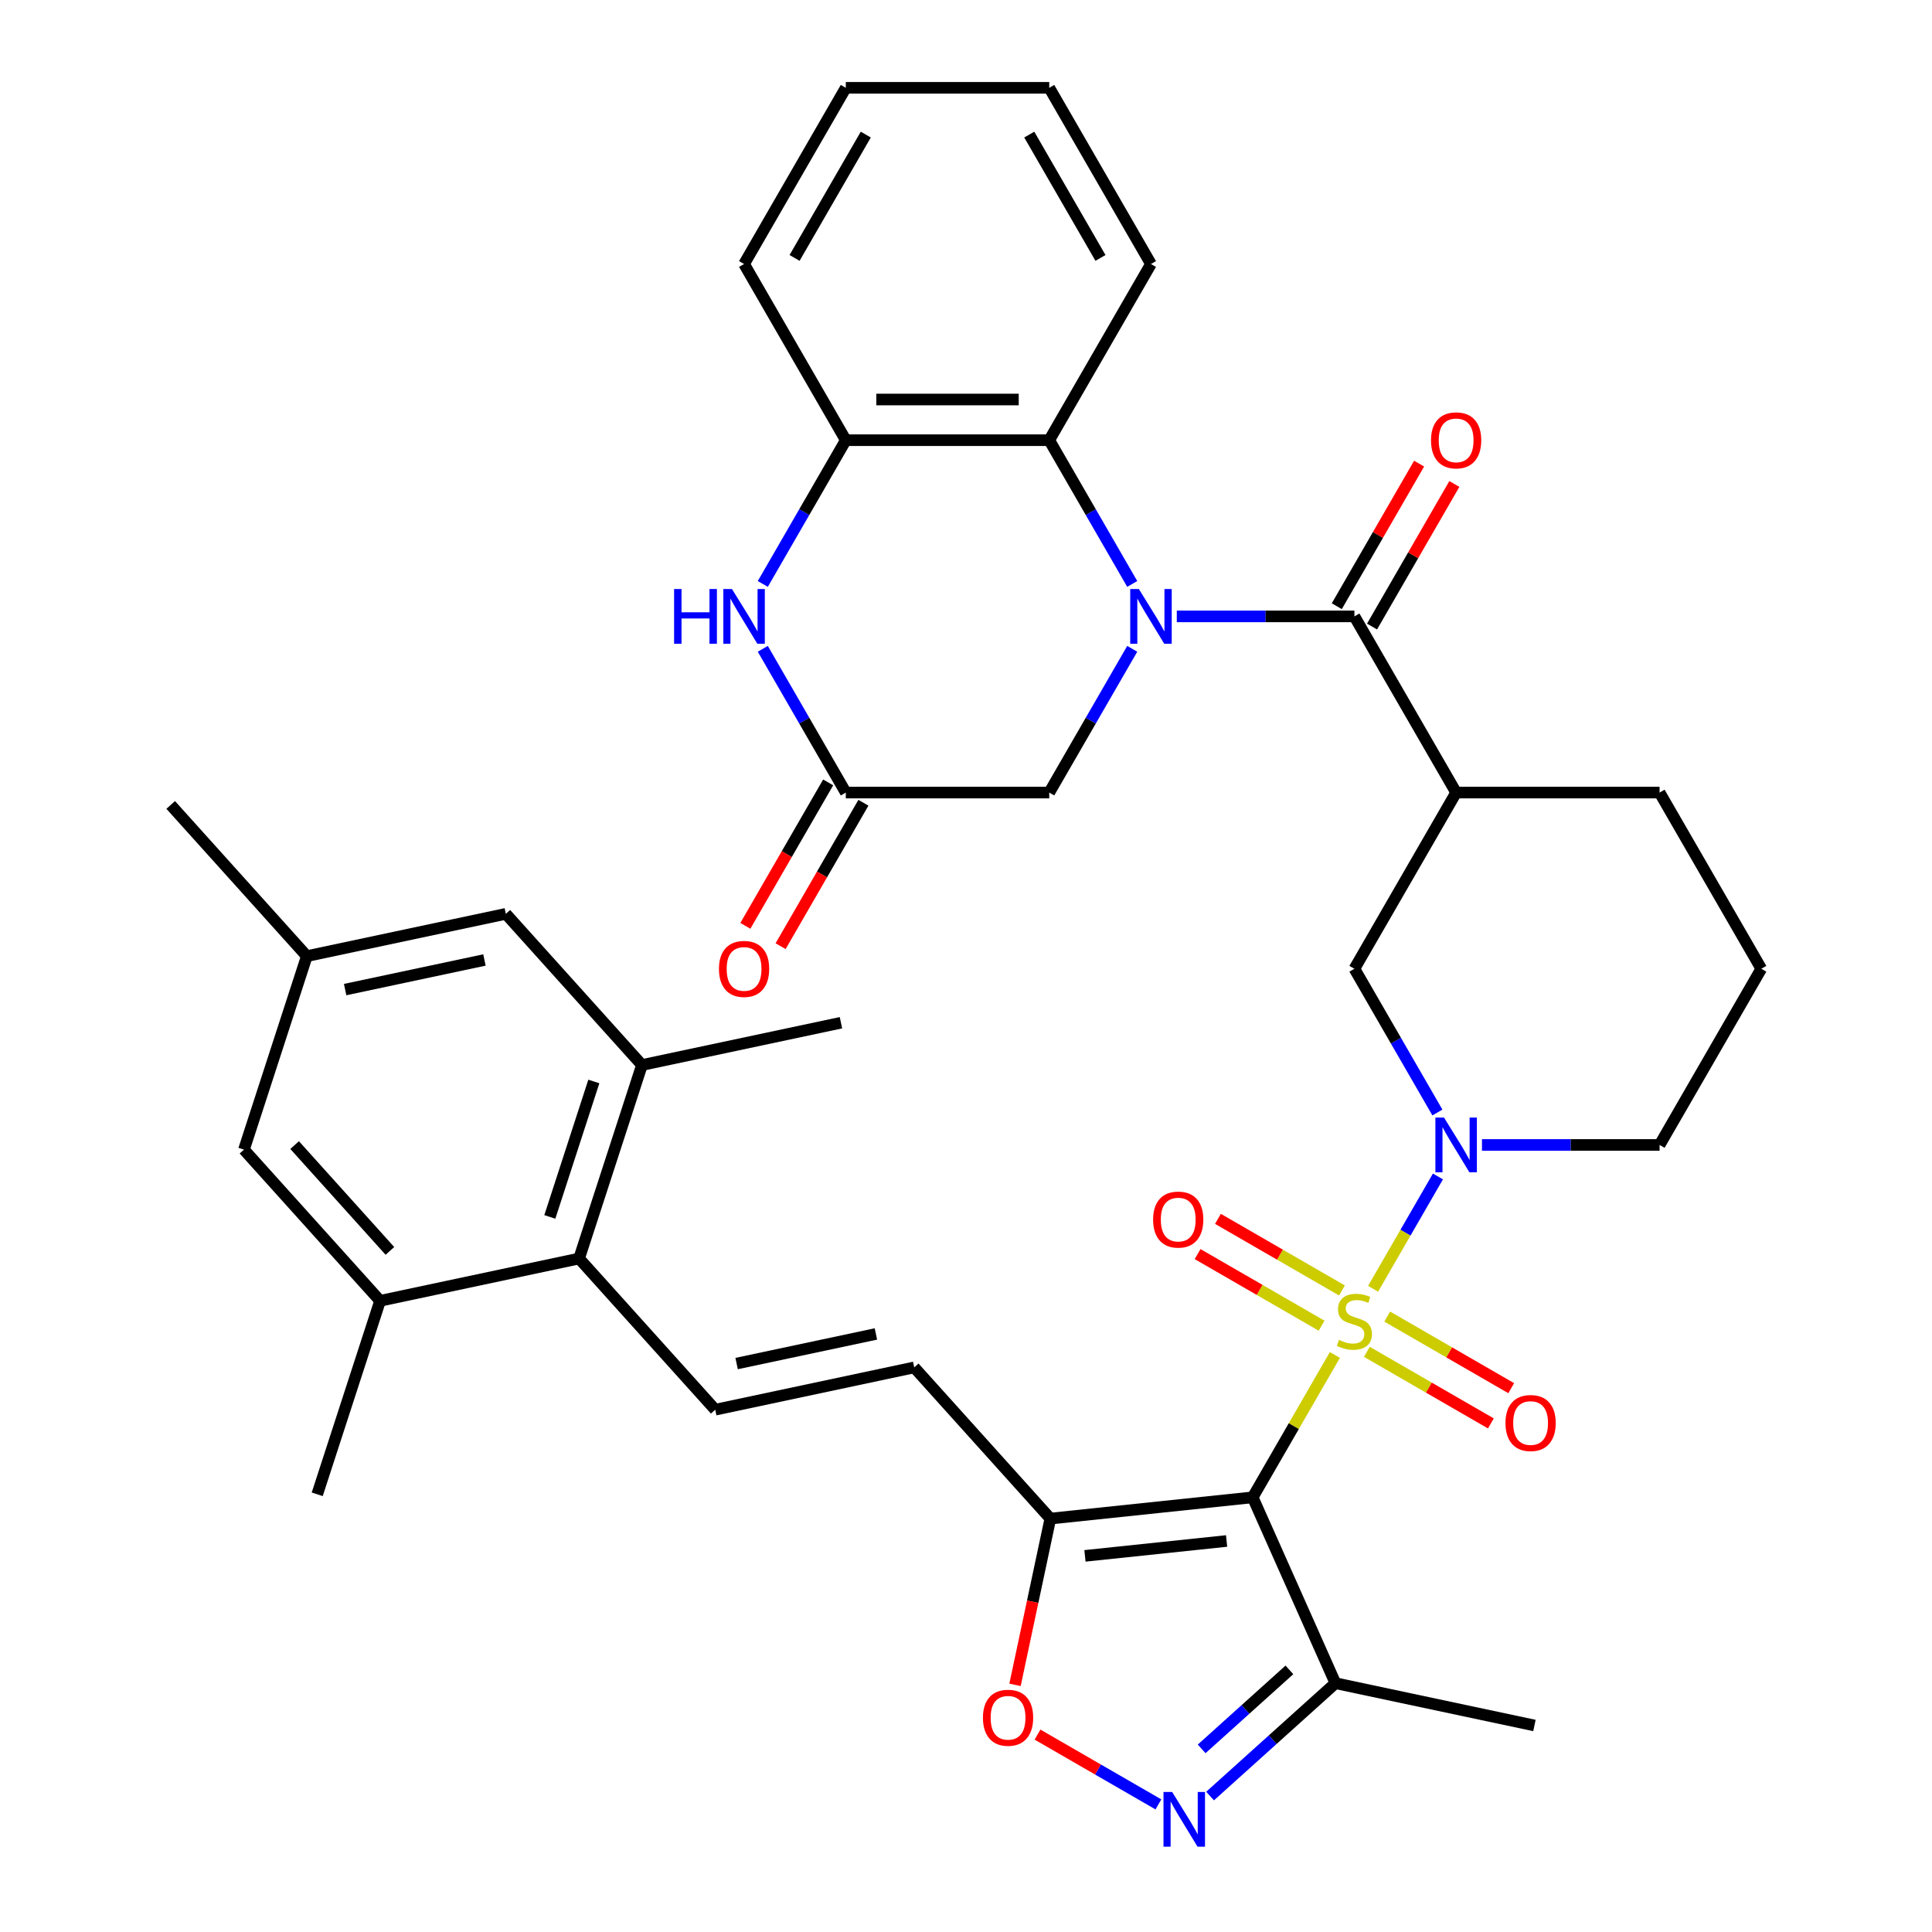<?xml version='1.0' encoding='iso-8859-1'?>
<svg version='1.1' baseProfile='full'
              xmlns='http://www.w3.org/2000/svg'
                      xmlns:rdkit='http://www.rdkit.org/xml'
                      xmlns:xlink='http://www.w3.org/1999/xlink'
                  xml:space='preserve'
width='1000px' height='1000px' viewBox='0 0 1000 1000'>
<!-- END OF HEADER -->
<rect style='opacity:1.0;fill:#FFFFFF;stroke:none' width='1000' height='1000' x='0' y='0'> </rect>
<path class='bond-0' d='M 690.929,701.332 L 669.659,738.174' style='fill:none;fill-rule:evenodd;stroke:#CCCC00;stroke-width:6px;stroke-linecap:butt;stroke-linejoin:miter;stroke-opacity:1' />
<path class='bond-0' d='M 669.659,738.174 L 648.389,775.015' style='fill:none;fill-rule:evenodd;stroke:#000000;stroke-width:6px;stroke-linecap:butt;stroke-linejoin:miter;stroke-opacity:1' />
<path class='bond-2' d='M 710.712,667.067 L 727.494,638' style='fill:none;fill-rule:evenodd;stroke:#CCCC00;stroke-width:6px;stroke-linecap:butt;stroke-linejoin:miter;stroke-opacity:1' />
<path class='bond-2' d='M 727.494,638 L 744.276,608.934' style='fill:none;fill-rule:evenodd;stroke:#0000FF;stroke-width:6px;stroke-linecap:butt;stroke-linejoin:miter;stroke-opacity:1' />
<path class='bond-20' d='M 707.488,699.702 L 739.582,718.231' style='fill:none;fill-rule:evenodd;stroke:#CCCC00;stroke-width:6px;stroke-linecap:butt;stroke-linejoin:miter;stroke-opacity:1' />
<path class='bond-20' d='M 739.582,718.231 L 771.676,736.76' style='fill:none;fill-rule:evenodd;stroke:#FF0000;stroke-width:6px;stroke-linecap:butt;stroke-linejoin:miter;stroke-opacity:1' />
<path class='bond-20' d='M 718.018,681.463 L 750.112,699.992' style='fill:none;fill-rule:evenodd;stroke:#CCCC00;stroke-width:6px;stroke-linecap:butt;stroke-linejoin:miter;stroke-opacity:1' />
<path class='bond-20' d='M 750.112,699.992 L 782.206,718.521' style='fill:none;fill-rule:evenodd;stroke:#FF0000;stroke-width:6px;stroke-linecap:butt;stroke-linejoin:miter;stroke-opacity:1' />
<path class='bond-21' d='M 694.593,667.938 L 662.499,649.409' style='fill:none;fill-rule:evenodd;stroke:#CCCC00;stroke-width:6px;stroke-linecap:butt;stroke-linejoin:miter;stroke-opacity:1' />
<path class='bond-21' d='M 662.499,649.409 L 630.405,630.879' style='fill:none;fill-rule:evenodd;stroke:#FF0000;stroke-width:6px;stroke-linecap:butt;stroke-linejoin:miter;stroke-opacity:1' />
<path class='bond-21' d='M 684.063,686.177 L 651.969,667.648' style='fill:none;fill-rule:evenodd;stroke:#CCCC00;stroke-width:6px;stroke-linecap:butt;stroke-linejoin:miter;stroke-opacity:1' />
<path class='bond-21' d='M 651.969,667.648 L 619.875,649.118' style='fill:none;fill-rule:evenodd;stroke:#FF0000;stroke-width:6px;stroke-linecap:butt;stroke-linejoin:miter;stroke-opacity:1' />
<path class='bond-4' d='M 648.389,775.015 L 543.663,786.022' style='fill:none;fill-rule:evenodd;stroke:#000000;stroke-width:6px;stroke-linecap:butt;stroke-linejoin:miter;stroke-opacity:1' />
<path class='bond-4' d='M 634.881,797.611 L 561.573,805.316' style='fill:none;fill-rule:evenodd;stroke:#000000;stroke-width:6px;stroke-linecap:butt;stroke-linejoin:miter;stroke-opacity:1' />
<path class='bond-7' d='M 648.389,775.015 L 691.219,871.214' style='fill:none;fill-rule:evenodd;stroke:#000000;stroke-width:6px;stroke-linecap:butt;stroke-linejoin:miter;stroke-opacity:1' />
<path class='bond-1' d='M 609.11,319.04 L 655.075,319.04' style='fill:none;fill-rule:evenodd;stroke:#0000FF;stroke-width:6px;stroke-linecap:butt;stroke-linejoin:miter;stroke-opacity:1' />
<path class='bond-1' d='M 655.075,319.04 L 701.04,319.04' style='fill:none;fill-rule:evenodd;stroke:#000000;stroke-width:6px;stroke-linecap:butt;stroke-linejoin:miter;stroke-opacity:1' />
<path class='bond-8' d='M 586.042,302.247 L 564.564,265.046' style='fill:none;fill-rule:evenodd;stroke:#0000FF;stroke-width:6px;stroke-linecap:butt;stroke-linejoin:miter;stroke-opacity:1' />
<path class='bond-8' d='M 564.564,265.046 L 543.086,227.845' style='fill:none;fill-rule:evenodd;stroke:#000000;stroke-width:6px;stroke-linecap:butt;stroke-linejoin:miter;stroke-opacity:1' />
<path class='bond-17' d='M 586.042,335.832 L 564.564,373.033' style='fill:none;fill-rule:evenodd;stroke:#0000FF;stroke-width:6px;stroke-linecap:butt;stroke-linejoin:miter;stroke-opacity:1' />
<path class='bond-17' d='M 564.564,373.033 L 543.086,410.235' style='fill:none;fill-rule:evenodd;stroke:#000000;stroke-width:6px;stroke-linecap:butt;stroke-linejoin:miter;stroke-opacity:1' />
<path class='bond-16' d='M 743.997,575.832 L 722.518,538.631' style='fill:none;fill-rule:evenodd;stroke:#0000FF;stroke-width:6px;stroke-linecap:butt;stroke-linejoin:miter;stroke-opacity:1' />
<path class='bond-16' d='M 722.518,538.631 L 701.04,501.43' style='fill:none;fill-rule:evenodd;stroke:#000000;stroke-width:6px;stroke-linecap:butt;stroke-linejoin:miter;stroke-opacity:1' />
<path class='bond-27' d='M 767.064,592.625 L 813.03,592.625' style='fill:none;fill-rule:evenodd;stroke:#0000FF;stroke-width:6px;stroke-linecap:butt;stroke-linejoin:miter;stroke-opacity:1' />
<path class='bond-27' d='M 813.03,592.625 L 858.995,592.625' style='fill:none;fill-rule:evenodd;stroke:#000000;stroke-width:6px;stroke-linecap:butt;stroke-linejoin:miter;stroke-opacity:1' />
<path class='bond-3' d='M 701.04,319.04 L 753.692,410.235' style='fill:none;fill-rule:evenodd;stroke:#000000;stroke-width:6px;stroke-linecap:butt;stroke-linejoin:miter;stroke-opacity:1' />
<path class='bond-22' d='M 710.16,324.305 L 731.465,287.404' style='fill:none;fill-rule:evenodd;stroke:#000000;stroke-width:6px;stroke-linecap:butt;stroke-linejoin:miter;stroke-opacity:1' />
<path class='bond-22' d='M 731.465,287.404 L 752.77,250.502' style='fill:none;fill-rule:evenodd;stroke:#FF0000;stroke-width:6px;stroke-linecap:butt;stroke-linejoin:miter;stroke-opacity:1' />
<path class='bond-22' d='M 691.921,313.774 L 713.226,276.873' style='fill:none;fill-rule:evenodd;stroke:#000000;stroke-width:6px;stroke-linecap:butt;stroke-linejoin:miter;stroke-opacity:1' />
<path class='bond-22' d='M 713.226,276.873 L 734.531,239.972' style='fill:none;fill-rule:evenodd;stroke:#FF0000;stroke-width:6px;stroke-linecap:butt;stroke-linejoin:miter;stroke-opacity:1' />
<path class='bond-10' d='M 543.663,786.022 L 534.518,829.047' style='fill:none;fill-rule:evenodd;stroke:#000000;stroke-width:6px;stroke-linecap:butt;stroke-linejoin:miter;stroke-opacity:1' />
<path class='bond-10' d='M 534.518,829.047 L 525.372,872.071' style='fill:none;fill-rule:evenodd;stroke:#FF0000;stroke-width:6px;stroke-linecap:butt;stroke-linejoin:miter;stroke-opacity:1' />
<path class='bond-15' d='M 543.663,786.022 L 473.201,707.767' style='fill:none;fill-rule:evenodd;stroke:#000000;stroke-width:6px;stroke-linecap:butt;stroke-linejoin:miter;stroke-opacity:1' />
<path class='bond-5' d='M 626.337,929.635 L 658.778,900.424' style='fill:none;fill-rule:evenodd;stroke:#0000FF;stroke-width:6px;stroke-linecap:butt;stroke-linejoin:miter;stroke-opacity:1' />
<path class='bond-5' d='M 658.778,900.424 L 691.219,871.214' style='fill:none;fill-rule:evenodd;stroke:#000000;stroke-width:6px;stroke-linecap:butt;stroke-linejoin:miter;stroke-opacity:1' />
<path class='bond-5' d='M 621.977,905.22 L 644.686,884.773' style='fill:none;fill-rule:evenodd;stroke:#0000FF;stroke-width:6px;stroke-linecap:butt;stroke-linejoin:miter;stroke-opacity:1' />
<path class='bond-5' d='M 644.686,884.773 L 667.395,864.326' style='fill:none;fill-rule:evenodd;stroke:#000000;stroke-width:6px;stroke-linecap:butt;stroke-linejoin:miter;stroke-opacity:1' />
<path class='bond-38' d='M 599.591,933.955 L 568.304,915.891' style='fill:none;fill-rule:evenodd;stroke:#0000FF;stroke-width:6px;stroke-linecap:butt;stroke-linejoin:miter;stroke-opacity:1' />
<path class='bond-38' d='M 568.304,915.891 L 537.016,897.826' style='fill:none;fill-rule:evenodd;stroke:#FF0000;stroke-width:6px;stroke-linecap:butt;stroke-linejoin:miter;stroke-opacity:1' />
<path class='bond-6' d='M 753.692,410.235 L 701.04,501.43' style='fill:none;fill-rule:evenodd;stroke:#000000;stroke-width:6px;stroke-linecap:butt;stroke-linejoin:miter;stroke-opacity:1' />
<path class='bond-39' d='M 753.692,410.235 L 858.995,410.235' style='fill:none;fill-rule:evenodd;stroke:#000000;stroke-width:6px;stroke-linecap:butt;stroke-linejoin:miter;stroke-opacity:1' />
<path class='bond-30' d='M 691.219,871.214 L 794.221,893.108' style='fill:none;fill-rule:evenodd;stroke:#000000;stroke-width:6px;stroke-linecap:butt;stroke-linejoin:miter;stroke-opacity:1' />
<path class='bond-13' d='M 543.086,227.845 L 437.783,227.845' style='fill:none;fill-rule:evenodd;stroke:#000000;stroke-width:6px;stroke-linecap:butt;stroke-linejoin:miter;stroke-opacity:1' />
<path class='bond-13' d='M 527.29,206.784 L 453.578,206.784' style='fill:none;fill-rule:evenodd;stroke:#000000;stroke-width:6px;stroke-linecap:butt;stroke-linejoin:miter;stroke-opacity:1' />
<path class='bond-29' d='M 543.086,227.845 L 595.737,136.65' style='fill:none;fill-rule:evenodd;stroke:#000000;stroke-width:6px;stroke-linecap:butt;stroke-linejoin:miter;stroke-opacity:1' />
<path class='bond-9' d='M 394.827,335.832 L 416.305,373.033' style='fill:none;fill-rule:evenodd;stroke:#0000FF;stroke-width:6px;stroke-linecap:butt;stroke-linejoin:miter;stroke-opacity:1' />
<path class='bond-9' d='M 416.305,373.033 L 437.783,410.235' style='fill:none;fill-rule:evenodd;stroke:#000000;stroke-width:6px;stroke-linecap:butt;stroke-linejoin:miter;stroke-opacity:1' />
<path class='bond-40' d='M 394.827,302.247 L 416.305,265.046' style='fill:none;fill-rule:evenodd;stroke:#0000FF;stroke-width:6px;stroke-linecap:butt;stroke-linejoin:miter;stroke-opacity:1' />
<path class='bond-40' d='M 416.305,265.046 L 437.783,227.845' style='fill:none;fill-rule:evenodd;stroke:#000000;stroke-width:6px;stroke-linecap:butt;stroke-linejoin:miter;stroke-opacity:1' />
<path class='bond-11' d='M 370.199,729.66 L 473.201,707.767' style='fill:none;fill-rule:evenodd;stroke:#000000;stroke-width:6px;stroke-linecap:butt;stroke-linejoin:miter;stroke-opacity:1' />
<path class='bond-11' d='M 381.271,705.776 L 453.372,690.45' style='fill:none;fill-rule:evenodd;stroke:#000000;stroke-width:6px;stroke-linecap:butt;stroke-linejoin:miter;stroke-opacity:1' />
<path class='bond-14' d='M 370.199,729.66 L 299.738,651.405' style='fill:none;fill-rule:evenodd;stroke:#000000;stroke-width:6px;stroke-linecap:butt;stroke-linejoin:miter;stroke-opacity:1' />
<path class='bond-12' d='M 437.783,410.235 L 543.086,410.235' style='fill:none;fill-rule:evenodd;stroke:#000000;stroke-width:6px;stroke-linecap:butt;stroke-linejoin:miter;stroke-opacity:1' />
<path class='bond-25' d='M 428.663,404.97 L 407.231,442.091' style='fill:none;fill-rule:evenodd;stroke:#000000;stroke-width:6px;stroke-linecap:butt;stroke-linejoin:miter;stroke-opacity:1' />
<path class='bond-25' d='M 407.231,442.091 L 385.8,479.212' style='fill:none;fill-rule:evenodd;stroke:#FF0000;stroke-width:6px;stroke-linecap:butt;stroke-linejoin:miter;stroke-opacity:1' />
<path class='bond-25' d='M 446.902,415.5 L 425.47,452.621' style='fill:none;fill-rule:evenodd;stroke:#000000;stroke-width:6px;stroke-linecap:butt;stroke-linejoin:miter;stroke-opacity:1' />
<path class='bond-25' d='M 425.47,452.621 L 404.039,489.742' style='fill:none;fill-rule:evenodd;stroke:#FF0000;stroke-width:6px;stroke-linecap:butt;stroke-linejoin:miter;stroke-opacity:1' />
<path class='bond-31' d='M 437.783,227.845 L 385.131,136.65' style='fill:none;fill-rule:evenodd;stroke:#000000;stroke-width:6px;stroke-linecap:butt;stroke-linejoin:miter;stroke-opacity:1' />
<path class='bond-18' d='M 299.738,651.405 L 332.278,551.256' style='fill:none;fill-rule:evenodd;stroke:#000000;stroke-width:6px;stroke-linecap:butt;stroke-linejoin:miter;stroke-opacity:1' />
<path class='bond-18' d='M 284.589,629.875 L 307.368,559.77' style='fill:none;fill-rule:evenodd;stroke:#000000;stroke-width:6px;stroke-linecap:butt;stroke-linejoin:miter;stroke-opacity:1' />
<path class='bond-19' d='M 299.738,651.405 L 196.736,673.299' style='fill:none;fill-rule:evenodd;stroke:#000000;stroke-width:6px;stroke-linecap:butt;stroke-linejoin:miter;stroke-opacity:1' />
<path class='bond-24' d='M 332.278,551.256 L 261.817,473.001' style='fill:none;fill-rule:evenodd;stroke:#000000;stroke-width:6px;stroke-linecap:butt;stroke-linejoin:miter;stroke-opacity:1' />
<path class='bond-33' d='M 332.278,551.256 L 435.28,529.362' style='fill:none;fill-rule:evenodd;stroke:#000000;stroke-width:6px;stroke-linecap:butt;stroke-linejoin:miter;stroke-opacity:1' />
<path class='bond-23' d='M 196.736,673.299 L 126.275,595.043' style='fill:none;fill-rule:evenodd;stroke:#000000;stroke-width:6px;stroke-linecap:butt;stroke-linejoin:miter;stroke-opacity:1' />
<path class='bond-23' d='M 201.818,647.468 L 152.495,592.689' style='fill:none;fill-rule:evenodd;stroke:#000000;stroke-width:6px;stroke-linecap:butt;stroke-linejoin:miter;stroke-opacity:1' />
<path class='bond-34' d='M 196.736,673.299 L 164.196,773.448' style='fill:none;fill-rule:evenodd;stroke:#000000;stroke-width:6px;stroke-linecap:butt;stroke-linejoin:miter;stroke-opacity:1' />
<path class='bond-26' d='M 126.275,595.043 L 158.815,494.894' style='fill:none;fill-rule:evenodd;stroke:#000000;stroke-width:6px;stroke-linecap:butt;stroke-linejoin:miter;stroke-opacity:1' />
<path class='bond-41' d='M 261.817,473.001 L 158.815,494.894' style='fill:none;fill-rule:evenodd;stroke:#000000;stroke-width:6px;stroke-linecap:butt;stroke-linejoin:miter;stroke-opacity:1' />
<path class='bond-41' d='M 250.746,496.885 L 178.644,512.211' style='fill:none;fill-rule:evenodd;stroke:#000000;stroke-width:6px;stroke-linecap:butt;stroke-linejoin:miter;stroke-opacity:1' />
<path class='bond-35' d='M 158.815,494.894 L 88.354,416.639' style='fill:none;fill-rule:evenodd;stroke:#000000;stroke-width:6px;stroke-linecap:butt;stroke-linejoin:miter;stroke-opacity:1' />
<path class='bond-32' d='M 858.995,592.625 L 911.646,501.43' style='fill:none;fill-rule:evenodd;stroke:#000000;stroke-width:6px;stroke-linecap:butt;stroke-linejoin:miter;stroke-opacity:1' />
<path class='bond-28' d='M 858.995,410.235 L 911.646,501.43' style='fill:none;fill-rule:evenodd;stroke:#000000;stroke-width:6px;stroke-linecap:butt;stroke-linejoin:miter;stroke-opacity:1' />
<path class='bond-36' d='M 595.737,136.65 L 543.086,45.455' style='fill:none;fill-rule:evenodd;stroke:#000000;stroke-width:6px;stroke-linecap:butt;stroke-linejoin:miter;stroke-opacity:1' />
<path class='bond-36' d='M 569.601,133.501 L 532.745,69.664' style='fill:none;fill-rule:evenodd;stroke:#000000;stroke-width:6px;stroke-linecap:butt;stroke-linejoin:miter;stroke-opacity:1' />
<path class='bond-42' d='M 385.131,136.65 L 437.783,45.455' style='fill:none;fill-rule:evenodd;stroke:#000000;stroke-width:6px;stroke-linecap:butt;stroke-linejoin:miter;stroke-opacity:1' />
<path class='bond-42' d='M 411.268,133.501 L 448.124,69.664' style='fill:none;fill-rule:evenodd;stroke:#000000;stroke-width:6px;stroke-linecap:butt;stroke-linejoin:miter;stroke-opacity:1' />
<path class='bond-37' d='M 543.086,45.455 L 437.783,45.455' style='fill:none;fill-rule:evenodd;stroke:#000000;stroke-width:6px;stroke-linecap:butt;stroke-linejoin:miter;stroke-opacity:1' />
<path  class='atom-0' d='M 693.04 693.54
Q 693.36 693.66, 694.68 694.22
Q 696 694.78, 697.44 695.14
Q 698.92 695.46, 700.36 695.46
Q 703.04 695.46, 704.6 694.18
Q 706.16 692.86, 706.16 690.58
Q 706.16 689.02, 705.36 688.06
Q 704.6 687.1, 703.4 686.58
Q 702.2 686.06, 700.2 685.46
Q 697.68 684.7, 696.16 683.98
Q 694.68 683.26, 693.6 681.74
Q 692.56 680.22, 692.56 677.66
Q 692.56 674.1, 694.96 671.9
Q 697.4 669.7, 702.2 669.7
Q 705.48 669.7, 709.2 671.26
L 708.28 674.34
Q 704.88 672.94, 702.32 672.94
Q 699.56 672.94, 698.04 674.1
Q 696.52 675.22, 696.56 677.18
Q 696.56 678.7, 697.32 679.62
Q 698.12 680.54, 699.24 681.06
Q 700.4 681.58, 702.32 682.18
Q 704.88 682.98, 706.4 683.78
Q 707.92 684.58, 709 686.22
Q 710.12 687.82, 710.12 690.58
Q 710.12 694.5, 707.48 696.62
Q 704.88 698.7, 700.52 698.7
Q 698 698.7, 696.08 698.14
Q 694.2 697.62, 691.96 696.7
L 693.04 693.54
' fill='#CCCC00'/>
<path  class='atom-2' d='M 589.477 304.88
L 598.757 319.88
Q 599.677 321.36, 601.157 324.04
Q 602.637 326.72, 602.717 326.88
L 602.717 304.88
L 606.477 304.88
L 606.477 333.2
L 602.597 333.2
L 592.637 316.8
Q 591.477 314.88, 590.237 312.68
Q 589.037 310.48, 588.677 309.8
L 588.677 333.2
L 584.997 333.2
L 584.997 304.88
L 589.477 304.88
' fill='#0000FF'/>
<path  class='atom-3' d='M 747.432 578.465
L 756.712 593.465
Q 757.632 594.945, 759.112 597.625
Q 760.592 600.305, 760.672 600.465
L 760.672 578.465
L 764.432 578.465
L 764.432 606.785
L 760.552 606.785
L 750.592 590.385
Q 749.432 588.465, 748.192 586.265
Q 746.992 584.065, 746.632 583.385
L 746.632 606.785
L 742.952 606.785
L 742.952 578.465
L 747.432 578.465
' fill='#0000FF'/>
<path  class='atom-6' d='M 606.704 927.515
L 615.984 942.515
Q 616.904 943.995, 618.384 946.675
Q 619.864 949.355, 619.944 949.515
L 619.944 927.515
L 623.704 927.515
L 623.704 955.835
L 619.824 955.835
L 609.864 939.435
Q 608.704 937.515, 607.464 935.315
Q 606.264 933.115, 605.904 932.435
L 605.904 955.835
L 602.224 955.835
L 602.224 927.515
L 606.704 927.515
' fill='#0000FF'/>
<path  class='atom-10' d='M 348.911 304.88
L 352.751 304.88
L 352.751 316.92
L 367.231 316.92
L 367.231 304.88
L 371.071 304.88
L 371.071 333.2
L 367.231 333.2
L 367.231 320.12
L 352.751 320.12
L 352.751 333.2
L 348.911 333.2
L 348.911 304.88
' fill='#0000FF'/>
<path  class='atom-10' d='M 378.871 304.88
L 388.151 319.88
Q 389.071 321.36, 390.551 324.04
Q 392.031 326.72, 392.111 326.88
L 392.111 304.88
L 395.871 304.88
L 395.871 333.2
L 391.991 333.2
L 382.031 316.8
Q 380.871 314.88, 379.631 312.68
Q 378.431 310.48, 378.071 309.8
L 378.071 333.2
L 374.391 333.2
L 374.391 304.88
L 378.871 304.88
' fill='#0000FF'/>
<path  class='atom-11' d='M 508.769 889.104
Q 508.769 882.304, 512.129 878.504
Q 515.489 874.704, 521.769 874.704
Q 528.049 874.704, 531.409 878.504
Q 534.769 882.304, 534.769 889.104
Q 534.769 895.984, 531.369 899.904
Q 527.969 903.784, 521.769 903.784
Q 515.529 903.784, 512.129 899.904
Q 508.769 896.024, 508.769 889.104
M 521.769 900.584
Q 526.089 900.584, 528.409 897.704
Q 530.769 894.784, 530.769 889.104
Q 530.769 883.544, 528.409 880.744
Q 526.089 877.904, 521.769 877.904
Q 517.449 877.904, 515.089 880.704
Q 512.769 883.504, 512.769 889.104
Q 512.769 894.824, 515.089 897.704
Q 517.449 900.584, 521.769 900.584
' fill='#FF0000'/>
<path  class='atom-21' d='M 779.235 736.551
Q 779.235 729.751, 782.595 725.951
Q 785.955 722.151, 792.235 722.151
Q 798.515 722.151, 801.875 725.951
Q 805.235 729.751, 805.235 736.551
Q 805.235 743.431, 801.835 747.351
Q 798.435 751.231, 792.235 751.231
Q 785.995 751.231, 782.595 747.351
Q 779.235 743.471, 779.235 736.551
M 792.235 748.031
Q 796.555 748.031, 798.875 745.151
Q 801.235 742.231, 801.235 736.551
Q 801.235 730.991, 798.875 728.191
Q 796.555 725.351, 792.235 725.351
Q 787.915 725.351, 785.555 728.151
Q 783.235 730.951, 783.235 736.551
Q 783.235 742.271, 785.555 745.151
Q 787.915 748.031, 792.235 748.031
' fill='#FF0000'/>
<path  class='atom-22' d='M 596.845 631.248
Q 596.845 624.448, 600.205 620.648
Q 603.565 616.848, 609.845 616.848
Q 616.125 616.848, 619.485 620.648
Q 622.845 624.448, 622.845 631.248
Q 622.845 638.128, 619.445 642.048
Q 616.045 645.928, 609.845 645.928
Q 603.605 645.928, 600.205 642.048
Q 596.845 638.168, 596.845 631.248
M 609.845 642.728
Q 614.165 642.728, 616.485 639.848
Q 618.845 636.928, 618.845 631.248
Q 618.845 625.688, 616.485 622.888
Q 614.165 620.048, 609.845 620.048
Q 605.525 620.048, 603.165 622.848
Q 600.845 625.648, 600.845 631.248
Q 600.845 636.968, 603.165 639.848
Q 605.525 642.728, 609.845 642.728
' fill='#FF0000'/>
<path  class='atom-23' d='M 740.692 227.925
Q 740.692 221.125, 744.052 217.325
Q 747.412 213.525, 753.692 213.525
Q 759.972 213.525, 763.332 217.325
Q 766.692 221.125, 766.692 227.925
Q 766.692 234.805, 763.292 238.725
Q 759.892 242.605, 753.692 242.605
Q 747.452 242.605, 744.052 238.725
Q 740.692 234.845, 740.692 227.925
M 753.692 239.405
Q 758.012 239.405, 760.332 236.525
Q 762.692 233.605, 762.692 227.925
Q 762.692 222.365, 760.332 219.565
Q 758.012 216.725, 753.692 216.725
Q 749.372 216.725, 747.012 219.525
Q 744.692 222.325, 744.692 227.925
Q 744.692 233.645, 747.012 236.525
Q 749.372 239.405, 753.692 239.405
' fill='#FF0000'/>
<path  class='atom-26' d='M 372.131 501.51
Q 372.131 494.71, 375.491 490.91
Q 378.851 487.11, 385.131 487.11
Q 391.411 487.11, 394.771 490.91
Q 398.131 494.71, 398.131 501.51
Q 398.131 508.39, 394.731 512.31
Q 391.331 516.19, 385.131 516.19
Q 378.891 516.19, 375.491 512.31
Q 372.131 508.43, 372.131 501.51
M 385.131 512.99
Q 389.451 512.99, 391.771 510.11
Q 394.131 507.19, 394.131 501.51
Q 394.131 495.95, 391.771 493.15
Q 389.451 490.31, 385.131 490.31
Q 380.811 490.31, 378.451 493.11
Q 376.131 495.91, 376.131 501.51
Q 376.131 507.23, 378.451 510.11
Q 380.811 512.99, 385.131 512.99
' fill='#FF0000'/>
</svg>
